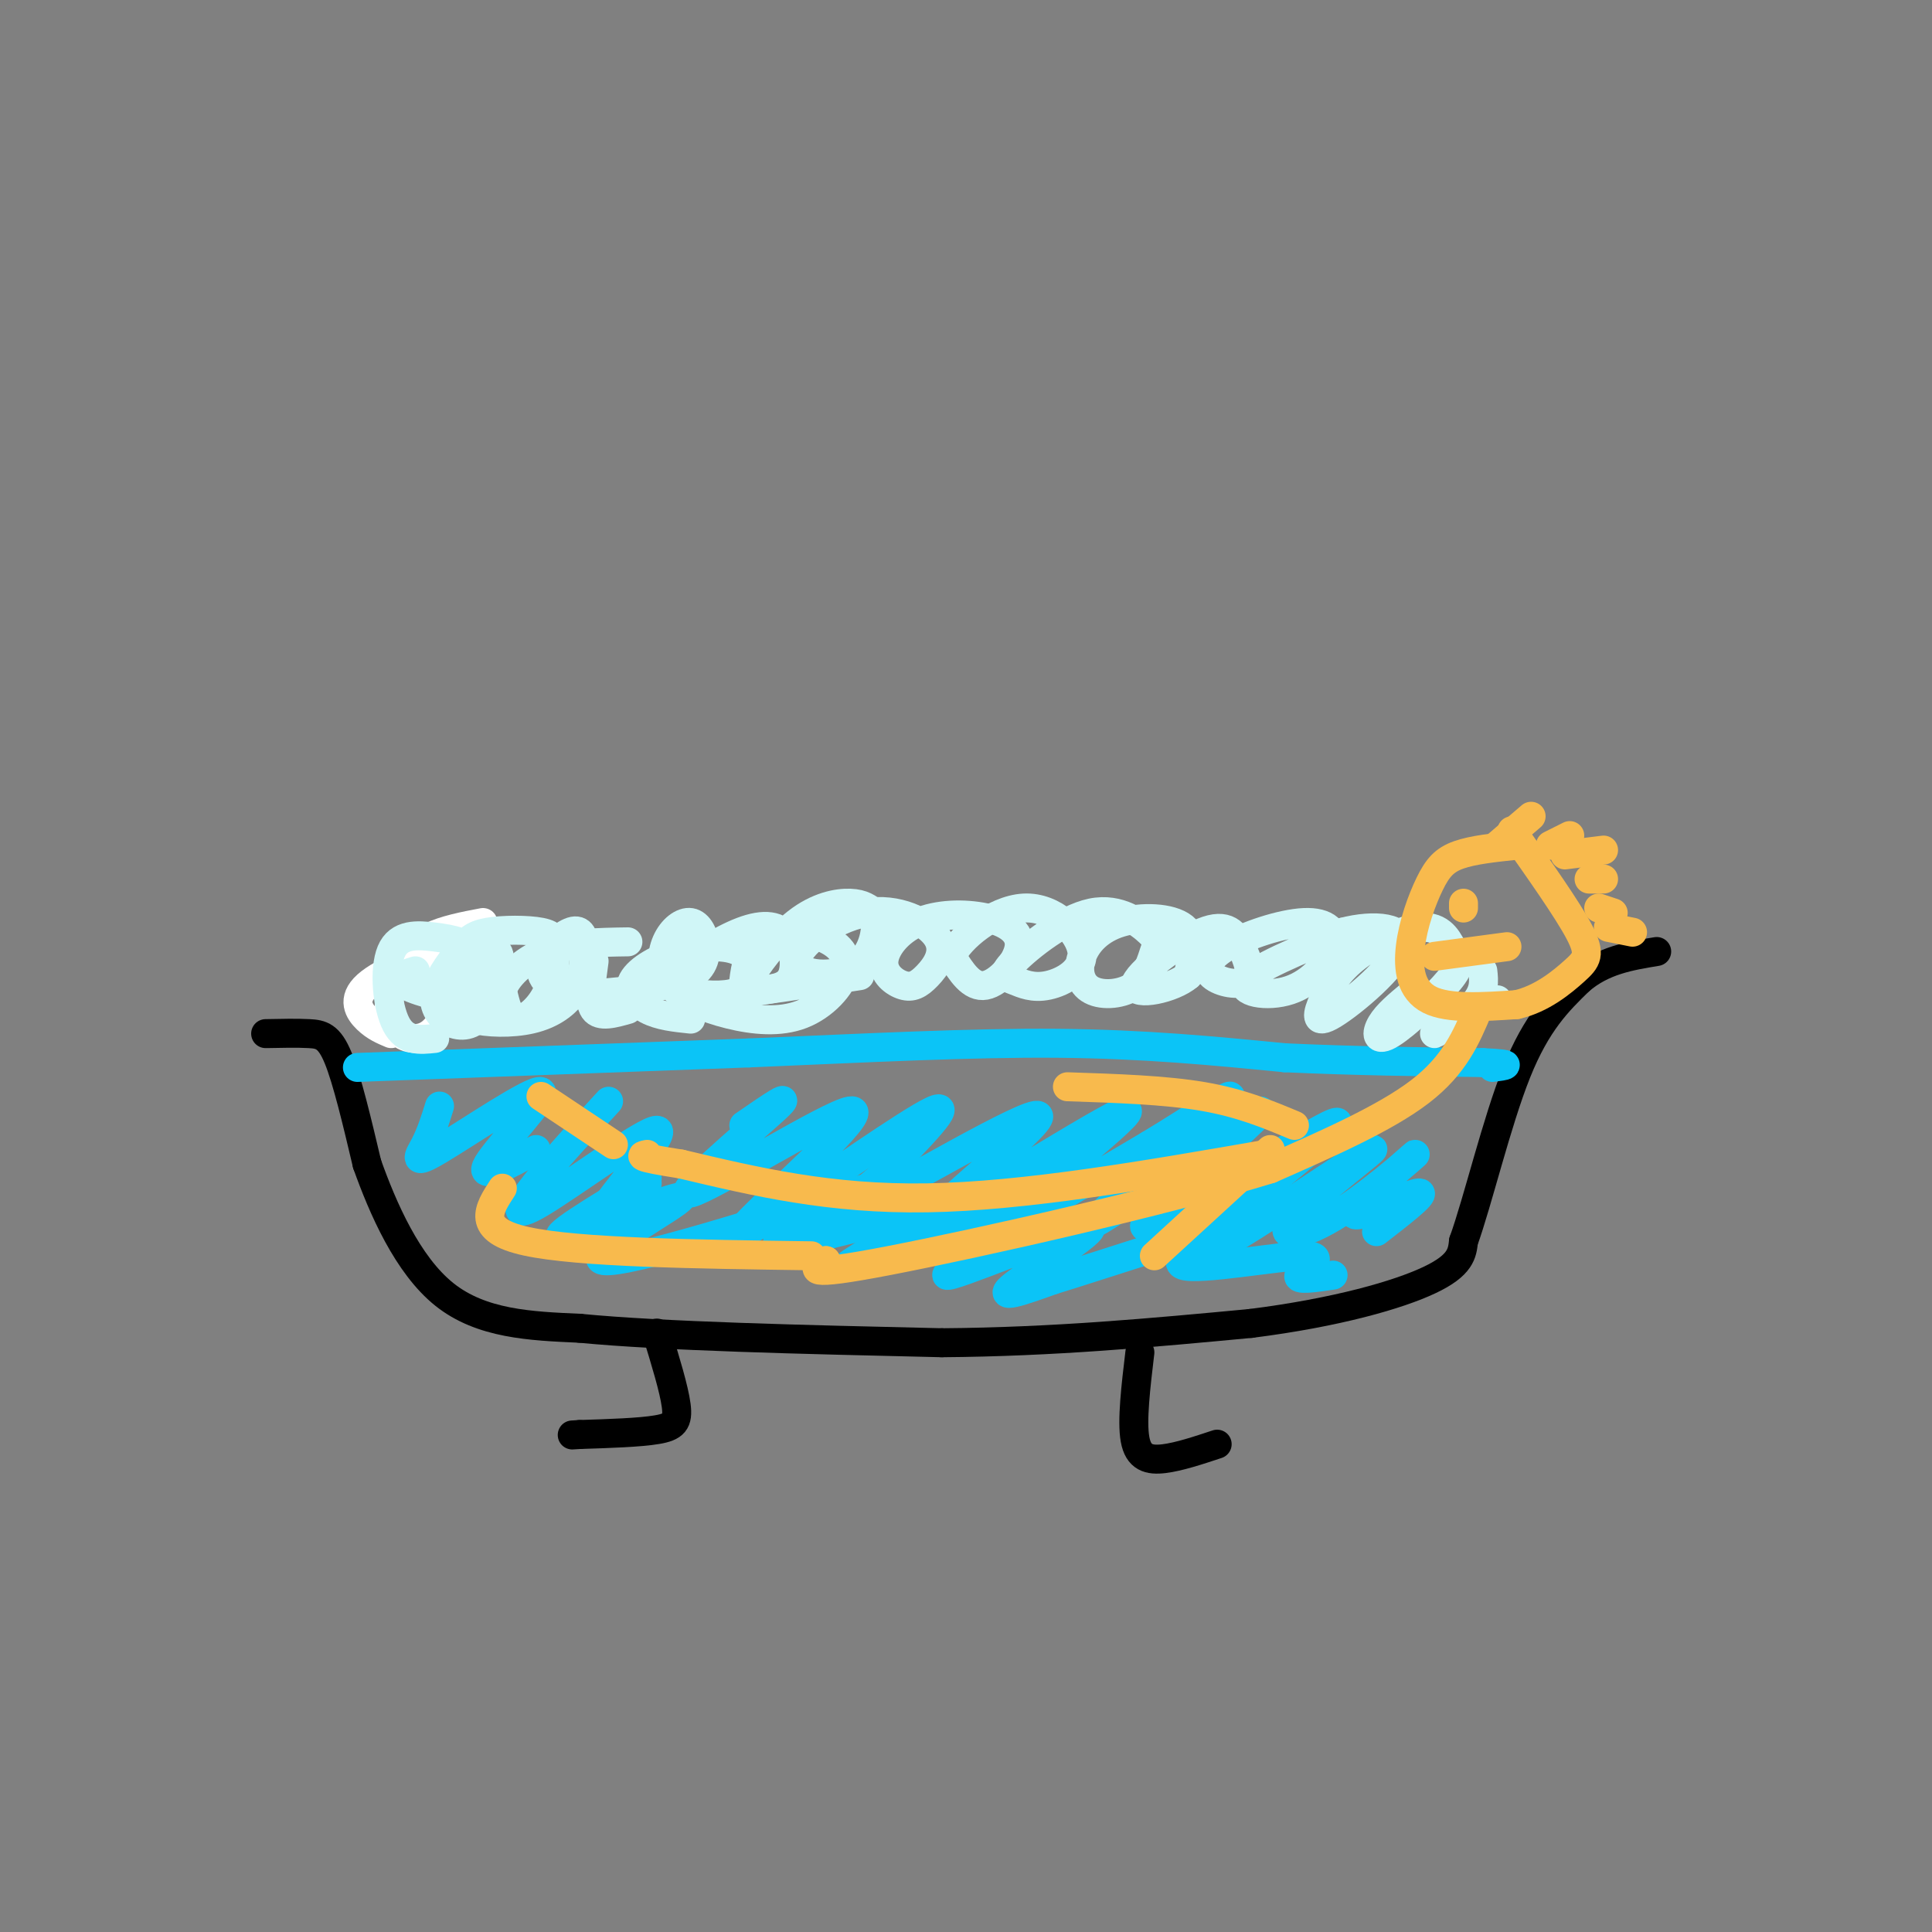 <svg viewBox='0 0 400 400' version='1.1' xmlns='http://www.w3.org/2000/svg' xmlns:xlink='http://www.w3.org/1999/xlink'><rect x="0" y="0" width="400" height="400" fill="#808080" stroke="none"/><g fill='none' stroke='#000000' stroke-width='6' stroke-linecap='round' stroke-linejoin='round'><path d='M55,214c3.267,-0.067 6.533,-0.133 9,0c2.467,0.133 4.133,0.467 6,5c1.867,4.533 3.933,13.267 6,22'/><path d='M76,241c3.244,9.111 8.356,20.889 16,27c7.644,6.111 17.822,6.556 28,7'/><path d='M120,275c17.167,1.667 46.083,2.333 75,3'/><path d='M195,278c23.167,-0.167 43.583,-2.083 64,-4'/><path d='M259,274c17.867,-2.267 30.533,-5.933 37,-9c6.467,-3.067 6.733,-5.533 7,-8'/><path d='M303,257c2.956,-8.178 6.844,-24.622 11,-35c4.156,-10.378 8.578,-14.689 13,-19'/><path d='M327,203c4.833,-4.167 10.417,-5.083 16,-6'/><path d='M136,276c1.778,5.800 3.556,11.600 4,15c0.444,3.400 -0.444,4.400 -4,5c-3.556,0.600 -9.778,0.800 -16,1'/><path d='M120,297c-2.667,0.167 -1.333,0.083 0,0'/><path d='M236,280c-0.844,7.089 -1.689,14.178 -1,18c0.689,3.822 2.911,4.378 6,4c3.089,-0.378 7.044,-1.689 11,-3'/></g>
<g fill='none' stroke='#0BC4F7' stroke-width='6' stroke-linecap='round' stroke-linejoin='round'><path d='M74,221c0.000,0.000 81.000,-3.000 81,-3'/><path d='M155,218c24.733,-1.044 46.067,-2.156 64,-2c17.933,0.156 32.467,1.578 47,3'/><path d='M266,219c14.667,0.667 27.833,0.833 41,1'/><path d='M307,220c7.167,0.333 4.583,0.667 2,1'/><path d='M91,229c-0.868,2.780 -1.735,5.560 -3,8c-1.265,2.440 -2.927,4.541 3,1c5.927,-3.541 19.442,-12.722 21,-12c1.558,0.722 -8.841,11.349 -11,15c-2.159,3.651 3.920,0.325 10,-3'/><path d='M126,228c-5.633,6.152 -11.266,12.303 -15,17c-3.734,4.697 -5.568,7.939 1,4c6.568,-3.939 21.537,-15.061 24,-15c2.463,0.061 -7.582,11.303 -10,15c-2.418,3.697 2.791,-0.152 8,-4'/><path d='M154,233c5.596,-3.856 11.192,-7.712 6,-3c-5.192,4.712 -21.171,17.992 -17,17c4.171,-0.992 28.493,-16.255 33,-17c4.507,-0.745 -10.802,13.027 -18,20c-7.198,6.973 -6.284,7.147 3,1c9.284,-6.147 26.938,-18.613 32,-21c5.062,-2.387 -2.469,5.307 -10,13'/><path d='M183,243c-6.045,5.503 -16.156,12.759 -7,8c9.156,-4.759 37.581,-21.535 39,-20c1.419,1.535 -24.166,21.381 -21,21c3.166,-0.381 35.083,-20.987 39,-22c3.917,-1.013 -20.167,17.568 -24,22c-3.833,4.432 12.583,-5.284 29,-15'/><path d='M238,237c10.168,-6.096 21.086,-13.836 15,-8c-6.086,5.836 -29.178,25.249 -26,24c3.178,-1.249 32.625,-23.160 34,-23c1.375,0.160 -25.322,22.389 -24,24c1.322,1.611 30.663,-17.397 38,-21c7.337,-3.603 -7.332,8.198 -22,20'/><path d='M253,253c-3.344,3.425 -0.705,1.986 -1,3c-0.295,1.014 -3.523,4.481 4,0c7.523,-4.481 25.798,-16.911 28,-18c2.202,-1.089 -11.671,9.164 -16,14c-4.329,4.836 0.884,4.256 8,0c7.116,-4.256 16.136,-12.187 17,-13c0.864,-0.813 -6.428,5.494 -10,9c-3.572,3.506 -3.423,4.213 0,3c3.423,-1.213 10.121,-4.347 11,-4c0.879,0.347 -4.060,4.173 -9,8'/><path d='M134,244c-10.762,6.472 -21.523,12.945 -17,12c4.523,-0.945 24.332,-9.307 24,-8c-0.332,1.307 -20.804,12.284 -16,13c4.804,0.716 34.886,-8.829 48,-13c13.114,-4.171 9.262,-2.969 3,0c-6.262,2.969 -14.932,7.705 -15,9c-0.068,1.295 8.466,-0.853 17,-3'/><path d='M178,254c6.958,-2.118 15.854,-5.912 16,-5c0.146,0.912 -8.456,6.530 -14,10c-5.544,3.470 -8.029,4.794 3,1c11.029,-3.794 35.571,-12.704 36,-11c0.429,1.704 -23.256,14.024 -23,15c0.256,0.976 24.454,-9.391 29,-10c4.546,-0.609 -10.558,8.540 -15,12c-4.442,3.460 1.779,1.230 8,-1'/><path d='M218,265c8.631,-2.607 26.208,-8.624 30,-9c3.792,-0.376 -6.200,4.889 -3,6c3.200,1.111 19.592,-1.932 25,-2c5.408,-0.068 -0.169,2.838 -1,4c-0.831,1.162 3.085,0.581 7,0'/></g>
<g fill='none' stroke='#FFFFFF' stroke-width='6' stroke-linecap='round' stroke-linejoin='round'><path d='M81,214c-1.676,-0.704 -3.353,-1.409 -5,-3c-1.647,-1.591 -3.265,-4.069 0,-7c3.265,-2.931 11.414,-6.316 15,-5c3.586,1.316 2.611,7.331 1,11c-1.611,3.669 -3.857,4.991 -6,5c-2.143,0.009 -4.183,-1.297 -5,-4c-0.817,-2.703 -0.412,-6.805 1,-10c1.412,-3.195 3.832,-5.484 7,-7c3.168,-1.516 7.084,-2.258 11,-3'/></g>
<g fill='none' stroke='#D0F6F7' stroke-width='6' stroke-linecap='round' stroke-linejoin='round'><path d='M90,215c-3.063,0.329 -6.126,0.658 -8,-3c-1.874,-3.658 -2.558,-11.302 -1,-15c1.558,-3.698 5.358,-3.450 9,-3c3.642,0.450 7.125,1.103 9,4c1.875,2.897 2.143,8.037 1,11c-1.143,2.963 -3.697,3.748 -6,3c-2.303,-0.748 -4.354,-3.030 -4,-6c0.354,-2.970 3.112,-6.628 5,-9c1.888,-2.372 2.906,-3.457 6,-4c3.094,-0.543 8.263,-0.543 11,0c2.737,0.543 3.043,1.630 3,4c-0.043,2.370 -0.435,6.023 -2,9c-1.565,2.977 -4.304,5.279 -6,5c-1.696,-0.279 -2.348,-3.140 -3,-6'/><path d='M104,205c0.778,-2.622 4.222,-6.178 9,-8c4.778,-1.822 10.889,-1.911 17,-2'/><path d='M130,209c-2.917,0.833 -5.833,1.667 -7,0c-1.167,-1.667 -0.583,-5.833 0,-10'/><path d='M143,211c-3.252,-0.337 -6.504,-0.673 -9,-2c-2.496,-1.327 -4.235,-3.643 -3,-6c1.235,-2.357 5.445,-4.754 10,-6c4.555,-1.246 9.455,-1.342 12,0c2.545,1.342 2.733,4.120 2,6c-0.733,1.880 -2.388,2.861 -6,3c-3.612,0.139 -9.182,-0.562 -9,-3c0.182,-2.438 6.114,-6.611 11,-9c4.886,-2.389 8.724,-2.992 11,-1c2.276,1.992 2.990,6.581 2,9c-0.990,2.419 -3.682,2.667 -6,3c-2.318,0.333 -4.260,0.749 -3,-2c1.260,-2.749 5.724,-8.663 10,-12c4.276,-3.337 8.365,-4.096 11,-4c2.635,0.096 3.818,1.048 5,2'/><path d='M181,189c0.757,2.686 0.149,8.400 -4,11c-4.149,2.600 -11.840,2.087 -12,-1c-0.160,-3.087 7.210,-8.747 14,-10c6.790,-1.253 13.001,1.903 15,5c1.999,3.097 -0.212,6.136 -2,8c-1.788,1.864 -3.152,2.551 -5,2c-1.848,-0.551 -4.180,-2.342 -4,-5c0.180,-2.658 2.871,-6.185 7,-8c4.129,-1.815 9.694,-1.920 14,-1c4.306,0.920 7.352,2.863 7,6c-0.352,3.137 -4.100,7.468 -7,8c-2.900,0.532 -4.950,-2.734 -7,-6'/><path d='M197,198c1.499,-3.622 8.746,-9.679 15,-10c6.254,-0.321 11.514,5.092 12,9c0.486,3.908 -3.803,6.311 -7,7c-3.197,0.689 -5.304,-0.336 -7,-1c-1.696,-0.664 -2.983,-0.967 0,-4c2.983,-3.033 10.237,-8.797 16,-10c5.763,-1.203 10.037,2.156 12,4c1.963,1.844 1.615,2.175 1,4c-0.615,1.825 -1.498,5.144 -4,7c-2.502,1.856 -6.623,2.249 -9,1c-2.377,-1.249 -3.008,-4.139 -2,-7c1.008,-2.861 3.656,-5.693 8,-7c4.344,-1.307 10.384,-1.088 13,1c2.616,2.088 1.808,6.044 1,10'/><path d='M246,202c-3.069,2.686 -11.240,4.401 -11,2c0.240,-2.401 8.892,-8.919 14,-11c5.108,-2.081 6.672,0.276 8,3c1.328,2.724 2.422,5.815 1,7c-1.422,1.185 -5.358,0.463 -7,-1c-1.642,-1.463 -0.988,-3.667 3,-6c3.988,-2.333 11.312,-4.794 16,-5c4.688,-0.206 6.741,1.842 6,5c-0.741,3.158 -4.276,7.427 -9,9c-4.724,1.573 -10.635,0.449 -9,-2c1.635,-2.449 10.818,-6.225 20,-10'/><path d='M278,193c6.613,-1.735 13.146,-1.073 12,3c-1.146,4.073 -9.972,11.556 -14,14c-4.028,2.444 -3.258,-0.150 -2,-3c1.258,-2.850 3.003,-5.955 7,-9c3.997,-3.045 10.247,-6.031 14,-6c3.753,0.031 5.008,3.080 6,5c0.992,1.920 1.719,2.710 -1,6c-2.719,3.290 -8.886,9.078 -12,11c-3.114,1.922 -3.175,-0.022 -2,-2c1.175,-1.978 3.588,-3.989 6,-6'/><path d='M307,201c0.244,2.156 0.489,4.311 -2,7c-2.489,2.689 -7.711,5.911 -8,6c-0.289,0.089 4.356,-2.956 9,-6'/><path d='M310,207c0.000,0.000 -1.000,1.000 -1,1'/><path d='M178,202c-7.962,1.232 -15.924,2.463 -20,3c-4.076,0.537 -4.267,0.379 -4,-2c0.267,-2.379 0.990,-6.981 4,-9c3.010,-2.019 8.305,-1.456 12,0c3.695,1.456 5.788,3.805 5,7c-0.788,3.195 -4.458,7.238 -9,9c-4.542,1.762 -9.955,1.245 -15,0c-5.045,-1.245 -9.723,-3.217 -12,-6c-2.277,-2.783 -2.154,-6.375 -1,-9c1.154,-2.625 3.340,-4.281 5,-4c1.660,0.281 2.793,2.499 3,5c0.207,2.501 -0.512,5.286 -5,7c-4.488,1.714 -12.744,2.357 -21,3'/><path d='M120,206c-5.374,-0.454 -8.310,-3.088 -8,-6c0.310,-2.912 3.866,-6.102 6,-7c2.134,-0.898 2.844,0.496 3,3c0.156,2.504 -0.244,6.118 -2,9c-1.756,2.882 -4.868,5.032 -9,6c-4.132,0.968 -9.282,0.754 -12,0c-2.718,-0.754 -3.002,-2.046 -3,-4c0.002,-1.954 0.291,-4.568 2,-7c1.709,-2.432 4.840,-4.683 6,-3c1.160,1.683 0.351,7.299 -4,9c-4.351,1.701 -12.243,-0.514 -15,-2c-2.757,-1.486 -0.378,-2.243 2,-3'/></g>
<g fill='none' stroke='#F8BA4D' stroke-width='6' stroke-linecap='round' stroke-linejoin='round'><path d='M314,175c-4.517,0.474 -9.033,0.947 -12,2c-2.967,1.053 -4.383,2.684 -6,6c-1.617,3.316 -3.435,8.316 -4,13c-0.565,4.684 0.124,9.053 4,11c3.876,1.947 10.938,1.474 18,1'/><path d='M314,208c5.274,-1.202 9.458,-4.708 12,-7c2.542,-2.292 3.440,-3.369 1,-8c-2.440,-4.631 -8.220,-12.815 -14,-21'/><path d='M303,188c0.000,0.000 0.000,-1.000 0,-1'/><path d='M297,198c0.000,0.000 15.000,-2.000 15,-2'/><path d='M310,175c0.000,0.000 7.000,-6.000 7,-6'/><path d='M321,175c0.000,0.000 4.000,-2.000 4,-2'/><path d='M324,177c0.000,0.000 8.000,-1.000 8,-1'/><path d='M329,182c0.000,0.000 3.000,0.000 3,0'/><path d='M331,188c0.000,0.000 3.000,1.000 3,1'/><path d='M333,192c0.000,0.000 5.000,1.000 5,1'/><path d='M306,209c-2.417,5.750 -4.833,11.500 -12,17c-7.167,5.500 -19.083,10.750 -31,16'/><path d='M263,242c-21.800,6.711 -60.800,15.489 -79,19c-18.200,3.511 -15.600,1.756 -13,0'/><path d='M171,261c-2.167,0.167 -1.083,0.583 0,1'/><path d='M262,239c-24.917,4.333 -49.833,8.667 -70,9c-20.167,0.333 -35.583,-3.333 -51,-7'/><path d='M141,241c-9.667,-1.500 -8.333,-1.750 -7,-2'/><path d='M168,260c-24.167,-0.333 -48.333,-0.667 -59,-3c-10.667,-2.333 -7.833,-6.667 -5,-11'/><path d='M127,237c0.000,0.000 -15.000,-10.000 -15,-10'/><path d='M263,238c0.000,0.000 -24.000,22.000 -24,22'/><path d='M268,233c-5.583,-2.333 -11.167,-4.667 -19,-6c-7.833,-1.333 -17.917,-1.667 -28,-2'/></g>
</svg>